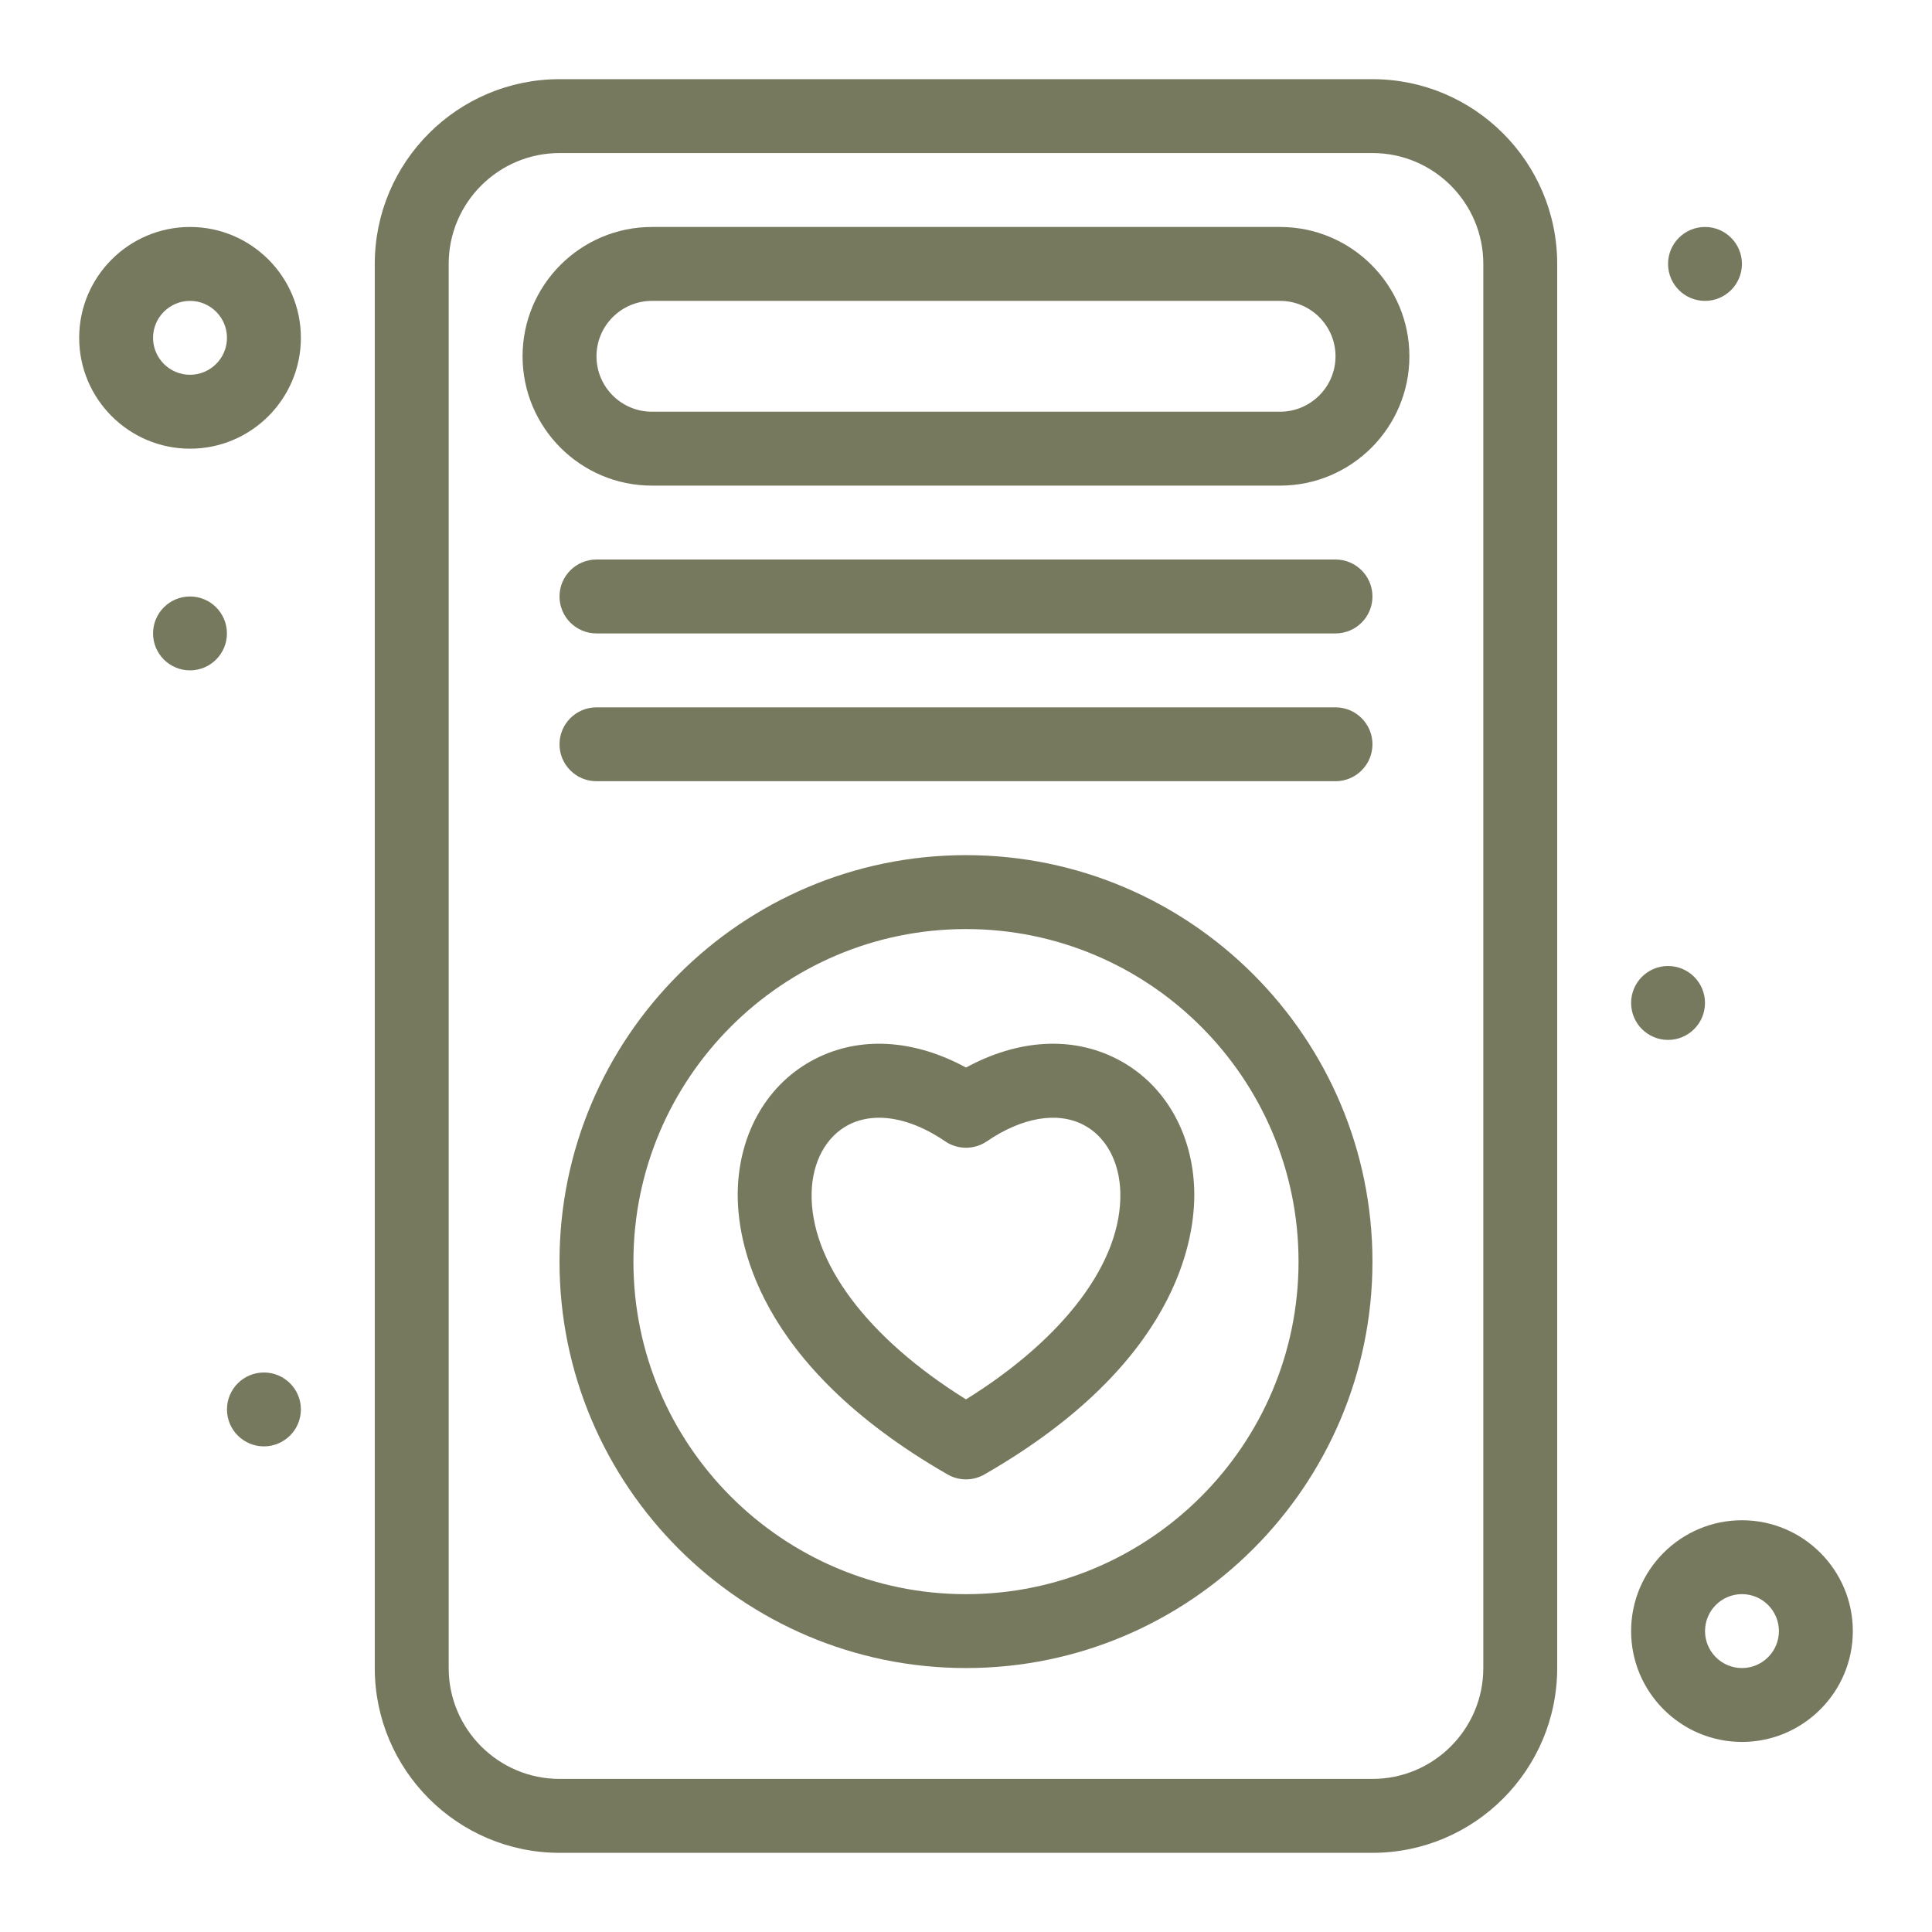 <svg width="50" height="50" viewBox="0 0 50 50" fill="none" xmlns="http://www.w3.org/2000/svg">
<path d="M25 38.286C24.835 38.286 24.671 38.244 24.524 38.159C19.534 35.294 19.064 32.071 19.093 30.819C19.129 29.306 19.875 28.031 21.091 27.407C22.255 26.809 23.653 26.895 25 27.628C26.346 26.895 27.744 26.809 28.908 27.407C30.124 28.031 30.871 29.306 30.907 30.819C30.936 32.071 30.466 35.294 25.476 38.159C25.328 38.244 25.164 38.286 25 38.286ZM22.75 28.927C22.467 28.927 22.201 28.987 21.965 29.108C21.383 29.407 21.024 30.063 21.005 30.864C20.963 32.652 22.447 34.627 25 36.216C27.553 34.628 29.037 32.652 28.994 30.864C28.976 30.063 28.617 29.407 28.035 29.108C27.358 28.761 26.448 28.917 25.539 29.538C25.214 29.759 24.786 29.759 24.461 29.538C23.87 29.134 23.278 28.927 22.75 28.927Z" fill="#77795F"/>
<path d="M44.125 7.787C44.653 7.787 45.081 7.358 45.081 6.83C45.081 6.302 44.653 5.874 44.125 5.874C43.597 5.874 43.169 6.302 43.169 6.83C43.169 7.358 43.597 7.787 44.125 7.787Z" fill="#77795F"/>
<path d="M43.169 26.913C43.697 26.913 44.125 26.484 44.125 25.956C44.125 25.428 43.697 25 43.169 25C42.641 25 42.213 25.428 42.213 25.956C42.213 26.484 42.641 26.913 43.169 26.913Z" fill="#77795F"/>
<path d="M4.917 17.349C5.445 17.349 5.873 16.921 5.873 16.393C5.873 15.865 5.445 15.437 4.917 15.437C4.389 15.437 3.961 15.865 3.961 16.393C3.961 16.921 4.389 17.349 4.917 17.349Z" fill="#77795F"/>
<path d="M6.83 37.432C7.358 37.432 7.787 37.004 7.787 36.476C7.787 35.948 7.358 35.52 6.83 35.52C6.302 35.52 5.874 35.948 5.874 36.476C5.874 37.004 6.302 37.432 6.83 37.432Z" fill="#77795F"/>
<path d="M35.519 47.951H14.481C11.844 47.951 9.699 45.806 9.699 43.169V6.83C9.699 4.194 11.844 2.049 14.481 2.049H35.519C38.156 2.049 40.3 4.194 40.3 6.83V43.169C40.3 45.806 38.156 47.951 35.519 47.951ZM14.481 3.961C12.899 3.961 11.612 5.248 11.612 6.83V43.169C11.612 44.751 12.899 46.038 14.481 46.038H35.519C37.101 46.038 38.388 44.751 38.388 43.169V6.83C38.388 5.248 37.101 3.961 35.519 3.961H14.481Z" fill="#77795F"/>
<path d="M33.128 12.568H16.871C15.026 12.568 13.524 11.066 13.524 9.221C13.524 7.375 15.026 5.874 16.871 5.874H33.128C34.974 5.874 36.475 7.375 36.475 9.221C36.475 11.066 34.974 12.568 33.128 12.568ZM16.871 7.787C16.081 7.787 15.437 8.43 15.437 9.221C15.437 10.012 16.08 10.655 16.871 10.655H33.128C33.919 10.655 34.563 10.012 34.563 9.221C34.563 8.43 33.919 7.787 33.128 7.787H16.871Z" fill="#77795F"/>
<path d="M25 43.169C19.199 43.169 14.48 38.45 14.48 32.65C14.48 26.85 19.199 22.131 25 22.131C30.8 22.131 35.519 26.85 35.519 32.65C35.519 38.45 30.8 43.169 25 43.169ZM25 24.044C20.254 24.044 16.393 27.904 16.393 32.65C16.393 37.396 20.254 41.257 25 41.257C29.745 41.257 33.606 37.396 33.606 32.65C33.606 27.904 29.745 24.044 25 24.044Z" fill="#77795F"/>
<path d="M34.562 16.393H15.437C14.909 16.393 14.48 15.965 14.48 15.437C14.48 14.909 14.909 14.48 15.437 14.48H34.562C35.091 14.48 35.519 14.909 35.519 15.437C35.519 15.965 35.091 16.393 34.562 16.393Z" fill="#77795F"/>
<path d="M34.562 20.218H15.437C14.909 20.218 14.48 19.79 14.48 19.262C14.48 18.734 14.909 18.306 15.437 18.306H34.562C35.091 18.306 35.519 18.734 35.519 19.262C35.519 19.79 35.091 20.218 34.562 20.218Z" fill="#77795F"/>
<path d="M4.918 11.612C3.336 11.612 2.049 10.325 2.049 8.743C2.049 7.161 3.336 5.874 4.918 5.874C6.5 5.874 7.787 7.161 7.787 8.743C7.787 10.325 6.5 11.612 4.918 11.612ZM4.918 7.787C4.39 7.787 3.961 8.216 3.961 8.743C3.961 9.27 4.39 9.699 4.918 9.699C5.445 9.699 5.874 9.27 5.874 8.743C5.874 8.216 5.445 7.787 4.918 7.787Z" fill="#77795F"/>
<path d="M45.082 45.081C43.5 45.081 42.213 43.794 42.213 42.213C42.213 40.631 43.5 39.344 45.082 39.344C46.664 39.344 47.951 40.631 47.951 42.213C47.951 43.794 46.664 45.081 45.082 45.081ZM45.082 41.256C44.554 41.256 44.126 41.685 44.126 42.212C44.126 42.74 44.554 43.169 45.082 43.169C45.609 43.169 46.038 42.74 46.038 42.212C46.038 41.685 45.609 41.256 45.082 41.256Z" fill="#77795F"/>
</svg>
